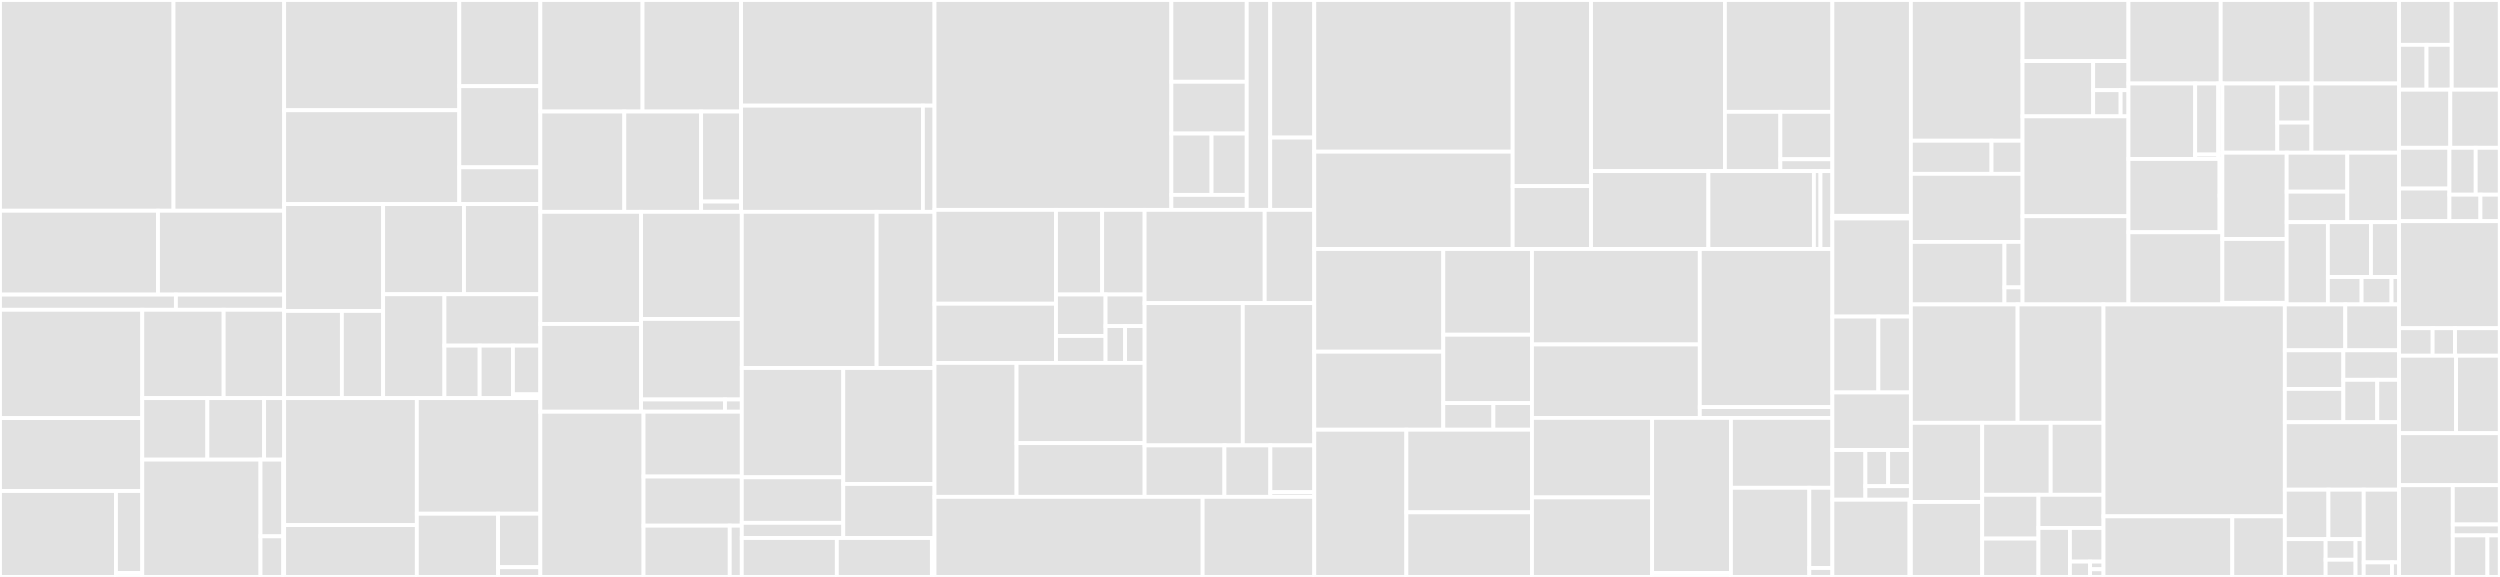 <svg baseProfile="full" width="650" height="150" viewBox="0 0 650 150" version="1.1"
xmlns="http://www.w3.org/2000/svg" xmlns:ev="http://www.w3.org/2001/xml-events"
xmlns:xlink="http://www.w3.org/1999/xlink">

<rect x="0" y="0" width="650" height="150" fill="#333333" stroke="none"/>

<style>rect.s{mask:url(#mask);}</style>
<defs>
  <pattern id="white" width="4" height="4" patternUnits="userSpaceOnUse" patternTransform="rotate(45)">
    <rect width="2" height="2" transform="translate(0,0)" fill="white"></rect>
  </pattern>
  <mask id="mask">
    <rect x="0" y="0" width="100%" height="100%" fill="url(#white)"></rect>
  </mask>
</defs>

<rect x="0" y="0" width="45.113" height="54.793" fill="#e1e1e1" stroke="white" stroke-width="1" class=" tooltipped" data-content="app/base/left-side-nav/replication/replication/create-edit-rule/create-edit-rule.component.ts"><title>app/base/left-side-nav/replication/replication/create-edit-rule/create-edit-rule.component.ts</title></rect>
<rect x="45.113" y="0" width="28.766" height="54.793" fill="#e1e1e1" stroke="white" stroke-width="1" class=" tooltipped" data-content="app/base/left-side-nav/replication/replication/replication.component.ts"><title>app/base/left-side-nav/replication/replication/replication.component.ts</title></rect>
<rect x="0" y="54.793" width="41.079" height="21.805" fill="#e1e1e1" stroke="white" stroke-width="1" class=" tooltipped" data-content="app/base/left-side-nav/replication/replication/list-replication-rule/list-replication-rule.component.ts"><title>app/base/left-side-nav/replication/replication/list-replication-rule/list-replication-rule.component.ts</title></rect>
<rect x="41.079" y="54.793" width="32.799" height="21.805" fill="#e1e1e1" stroke="white" stroke-width="1" class=" tooltipped" data-content="app/base/left-side-nav/replication/replication/replication-tasks/replication-tasks.component.ts"><title>app/base/left-side-nav/replication/replication/replication-tasks/replication-tasks.component.ts</title></rect>
<rect x="0" y="76.598" width="45.734" height="3.947" fill="#e1e1e1" stroke="white" stroke-width="1" class=" tooltipped" data-content="app/base/left-side-nav/replication/total-replication-page.component.ts"><title>app/base/left-side-nav/replication/total-replication-page.component.ts</title></rect>
<rect x="45.734" y="76.598" width="28.144" height="3.947" fill="#e1e1e1" stroke="white" stroke-width="1" class=" tooltipped" data-content="app/base/left-side-nav/replication/replication.ts"><title>app/base/left-side-nav/replication/replication.ts</title></rect>
<rect x="0" y="80.545" width="36.989" height="28.157" fill="#e1e1e1" stroke="white" stroke-width="1" class=" tooltipped" data-content="app/base/left-side-nav/interrogation-services/scanner/new-scanner-modal/new-scanner-modal.component.ts"><title>app/base/left-side-nav/interrogation-services/scanner/new-scanner-modal/new-scanner-modal.component.ts</title></rect>
<rect x="0" y="108.702" width="36.989" height="18.959" fill="#e1e1e1" stroke="white" stroke-width="1" class=" tooltipped" data-content="app/base/left-side-nav/interrogation-services/scanner/config-scanner.component.ts"><title>app/base/left-side-nav/interrogation-services/scanner/config-scanner.component.ts</title></rect>
<rect x="0" y="127.662" width="30.151" height="22.338" fill="#e1e1e1" stroke="white" stroke-width="1" class=" tooltipped" data-content="app/base/left-side-nav/interrogation-services/scanner/new-scanner-form/new-scanner-form.component.ts"><title>app/base/left-side-nav/interrogation-services/scanner/new-scanner-form/new-scanner-form.component.ts</title></rect>
<rect x="30.151" y="127.662" width="6.838" height="21.323" fill="#e1e1e1" stroke="white" stroke-width="1" class=" tooltipped" data-content="app/base/left-side-nav/interrogation-services/scanner/scanner-metadata/scanner-metadata.component.ts"><title>app/base/left-side-nav/interrogation-services/scanner/scanner-metadata/scanner-metadata.component.ts</title></rect>
<rect x="30.151" y="148.985" width="6.838" height="1.015" fill="#e1e1e1" stroke="white" stroke-width="1" class=" tooltipped" data-content="app/base/left-side-nav/interrogation-services/scanner/scanner.ts"><title>app/base/left-side-nav/interrogation-services/scanner/scanner.ts</title></rect>
<rect x="36.989" y="80.545" width="21.166" height="22.963" fill="#e1e1e1" stroke="white" stroke-width="1" class=" tooltipped" data-content="app/base/left-side-nav/interrogation-services/vulnerability-database/security-hub.component.ts"><title>app/base/left-side-nav/interrogation-services/vulnerability-database/security-hub.component.ts</title></rect>
<rect x="58.155" y="80.545" width="15.723" height="22.963" fill="#e1e1e1" stroke="white" stroke-width="1" class=" tooltipped" data-content="app/base/left-side-nav/interrogation-services/vulnerability-database/vulnerability-filter/vulnerability-filter.component.ts"><title>app/base/left-side-nav/interrogation-services/vulnerability-database/vulnerability-filter/vulnerability-filter.component.ts</title></rect>
<rect x="36.989" y="103.509" width="16.926" height="15.999" fill="#e1e1e1" stroke="white" stroke-width="1" class=" tooltipped" data-content="app/base/left-side-nav/interrogation-services/vulnerability-database/vulnerability-summary/vulnerability-summary.component.ts"><title>app/base/left-side-nav/interrogation-services/vulnerability-database/vulnerability-summary/vulnerability-summary.component.ts</title></rect>
<rect x="53.915" y="103.509" width="14.756" height="15.999" fill="#e1e1e1" stroke="white" stroke-width="1" class=" tooltipped" data-content="app/base/left-side-nav/interrogation-services/vulnerability-database/security-hub.interface.ts"><title>app/base/left-side-nav/interrogation-services/vulnerability-database/security-hub.interface.ts</title></rect>
<rect x="68.67" y="103.509" width="5.208" height="15.999" fill="#e1e1e1" stroke="white" stroke-width="1" class=" tooltipped" data-content="app/base/left-side-nav/interrogation-services/vulnerability-database/single-bar/single-bar.component.ts"><title>app/base/left-side-nav/interrogation-services/vulnerability-database/single-bar/single-bar.component.ts</title></rect>
<rect x="36.989" y="119.508" width="30.741" height="30.492" fill="#e1e1e1" stroke="white" stroke-width="1" class=" tooltipped" data-content="app/base/left-side-nav/interrogation-services/vulnerability/vulnerability-config.component.ts"><title>app/base/left-side-nav/interrogation-services/vulnerability/vulnerability-config.component.ts</title></rect>
<rect x="67.73" y="119.508" width="5.92" height="19.937" fill="#e1e1e1" stroke="white" stroke-width="1" class=" tooltipped" data-content="app/base/left-side-nav/interrogation-services/vulnerability/scanAll.service.ts"><title>app/base/left-side-nav/interrogation-services/vulnerability/scanAll.service.ts</title></rect>
<rect x="67.73" y="139.445" width="5.92" height="10.555" fill="#e1e1e1" stroke="white" stroke-width="1" class=" tooltipped" data-content="app/base/left-side-nav/interrogation-services/vulnerability/scanAll.api.repository.ts"><title>app/base/left-side-nav/interrogation-services/vulnerability/scanAll.api.repository.ts</title></rect>
<rect x="73.651" y="119.508" width="0.228" height="30.492" fill="#e1e1e1" stroke="white" stroke-width="1" class=" tooltipped" data-content="app/base/left-side-nav/interrogation-services/interrogation-services.component.ts"><title>app/base/left-side-nav/interrogation-services/interrogation-services.component.ts</title></rect>
<rect x="73.878" y="0" width="45.541" height="28.663" fill="#e1e1e1" stroke="white" stroke-width="1" class=" tooltipped" data-content="app/base/left-side-nav/system-robot-accounts/new-robot/new-robot.component.ts"><title>app/base/left-side-nav/system-robot-accounts/new-robot/new-robot.component.ts</title></rect>
<rect x="73.878" y="28.663" width="45.541" height="24.394" fill="#e1e1e1" stroke="white" stroke-width="1" class=" tooltipped" data-content="app/base/left-side-nav/system-robot-accounts/system-robot-accounts.component.ts"><title>app/base/left-side-nav/system-robot-accounts/system-robot-accounts.component.ts</title></rect>
<rect x="119.42" y="0" width="21.069" height="22.409" fill="#e1e1e1" stroke="white" stroke-width="1" class=" tooltipped" data-content="app/base/left-side-nav/system-robot-accounts/list-all-projects/list-all-projects.component.ts"><title>app/base/left-side-nav/system-robot-accounts/list-all-projects/list-all-projects.component.ts</title></rect>
<rect x="119.42" y="22.409" width="21.069" height="21.091" fill="#e1e1e1" stroke="white" stroke-width="1" class=" tooltipped" data-content="app/base/left-side-nav/system-robot-accounts/system-robot-util.ts"><title>app/base/left-side-nav/system-robot-accounts/system-robot-util.ts</title></rect>
<rect x="119.42" y="43.501" width="21.069" height="9.557" fill="#e1e1e1" stroke="white" stroke-width="1" class=" tooltipped" data-content="app/base/left-side-nav/system-robot-accounts/projects-modal/projects-modal.component.ts"><title>app/base/left-side-nav/system-robot-accounts/projects-modal/projects-modal.component.ts</title></rect>
<rect x="73.878" y="53.058" width="25.736" height="27.789" fill="#e1e1e1" stroke="white" stroke-width="1" class=" tooltipped" data-content="app/base/left-side-nav/job-service-dashboard/pending-job-list/pending-job-list.component.ts"><title>app/base/left-side-nav/job-service-dashboard/pending-job-list/pending-job-list.component.ts</title></rect>
<rect x="73.878" y="80.847" width="15.013" height="22.663" fill="#e1e1e1" stroke="white" stroke-width="1" class=" tooltipped" data-content="app/base/left-side-nav/job-service-dashboard/worker-card/worker-card.component.ts"><title>app/base/left-side-nav/job-service-dashboard/worker-card/worker-card.component.ts</title></rect>
<rect x="88.891" y="80.847" width="10.723" height="22.663" fill="#e1e1e1" stroke="white" stroke-width="1" class=" tooltipped" data-content="app/base/left-side-nav/job-service-dashboard/worker-card/donut-chart/donut-chart.component.ts"><title>app/base/left-side-nav/job-service-dashboard/worker-card/donut-chart/donut-chart.component.ts</title></rect>
<rect x="99.614" y="53.058" width="21.03" height="23.442" fill="#e1e1e1" stroke="white" stroke-width="1" class=" tooltipped" data-content="app/base/left-side-nav/job-service-dashboard/worker-list/worker-list.component.ts"><title>app/base/left-side-nav/job-service-dashboard/worker-list/worker-list.component.ts</title></rect>
<rect x="120.644" y="53.058" width="19.845" height="23.442" fill="#e1e1e1" stroke="white" stroke-width="1" class=" tooltipped" data-content="app/base/left-side-nav/job-service-dashboard/schedule-card/schedule-card.component.ts"><title>app/base/left-side-nav/job-service-dashboard/schedule-card/schedule-card.component.ts</title></rect>
<rect x="99.614" y="76.5" width="15.939" height="27.009" fill="#e1e1e1" stroke="white" stroke-width="1" class=" tooltipped" data-content="app/base/left-side-nav/job-service-dashboard/pending-job-card/pending-job-card.component.ts"><title>app/base/left-side-nav/job-service-dashboard/pending-job-card/pending-job-card.component.ts</title></rect>
<rect x="115.553" y="76.5" width="24.936" height="13.366" fill="#e1e1e1" stroke="white" stroke-width="1" class=" tooltipped" data-content="app/base/left-side-nav/job-service-dashboard/job-service-dashboard-shared-data.service.ts"><title>app/base/left-side-nav/job-service-dashboard/job-service-dashboard-shared-data.service.ts</title></rect>
<rect x="115.553" y="89.865" width="9.16" height="13.644" fill="#e1e1e1" stroke="white" stroke-width="1" class=" tooltipped" data-content="app/base/left-side-nav/job-service-dashboard/schedule-list/schedule-list.component.ts"><title>app/base/left-side-nav/job-service-dashboard/schedule-list/schedule-list.component.ts</title></rect>
<rect x="124.713" y="89.865" width="8.651" height="13.644" fill="#e1e1e1" stroke="white" stroke-width="1" class=" tooltipped" data-content="app/base/left-side-nav/job-service-dashboard/job-service-dashboard.interface.ts"><title>app/base/left-side-nav/job-service-dashboard/job-service-dashboard.interface.ts</title></rect>
<rect x="133.365" y="89.865" width="7.125" height="12.669" fill="#e1e1e1" stroke="white" stroke-width="1" class=" tooltipped" data-content="app/base/left-side-nav/job-service-dashboard/job-service-dashboard-health-check.service.ts"><title>app/base/left-side-nav/job-service-dashboard/job-service-dashboard-health-check.service.ts</title></rect>
<rect x="133.365" y="102.535" width="7.125" height="0.975" fill="#e1e1e1" stroke="white" stroke-width="1" class=" tooltipped" data-content="app/base/left-side-nav/job-service-dashboard/job-service-dashboard.component.ts"><title>app/base/left-side-nav/job-service-dashboard/job-service-dashboard.component.ts</title></rect>
<rect x="73.878" y="103.509" width="34.5" height="33.006" fill="#e1e1e1" stroke="white" stroke-width="1" class=" tooltipped" data-content="app/base/left-side-nav/projects/list-project/list-project.component.ts"><title>app/base/left-side-nav/projects/list-project/list-project.component.ts</title></rect>
<rect x="73.878" y="136.516" width="34.5" height="13.484" fill="#e1e1e1" stroke="white" stroke-width="1" class=" tooltipped" data-content="app/base/left-side-nav/projects/list-project/export-cve/export-cve.component.ts"><title>app/base/left-side-nav/projects/list-project/export-cve/export-cve.component.ts</title></rect>
<rect x="108.379" y="103.509" width="32.111" height="30.057" fill="#e1e1e1" stroke="white" stroke-width="1" class=" tooltipped" data-content="app/base/left-side-nav/projects/create-project/create-project.component.ts"><title>app/base/left-side-nav/projects/create-project/create-project.component.ts</title></rect>
<rect x="108.379" y="133.566" width="21.125" height="16.434" fill="#e1e1e1" stroke="white" stroke-width="1" class=" tooltipped" data-content="app/base/left-side-nav/projects/projects.component.ts"><title>app/base/left-side-nav/projects/projects.component.ts</title></rect>
<rect x="129.504" y="133.566" width="10.985" height="13.906" fill="#e1e1e1" stroke="white" stroke-width="1" class=" tooltipped" data-content="app/base/left-side-nav/projects/statictics/statistics-panel.component.ts"><title>app/base/left-side-nav/projects/statictics/statistics-panel.component.ts</title></rect>
<rect x="129.504" y="147.472" width="10.985" height="2.528" fill="#e1e1e1" stroke="white" stroke-width="1" class=" tooltipped" data-content="app/base/left-side-nav/projects/statictics/statistic-handler.service.ts"><title>app/base/left-side-nav/projects/statictics/statistic-handler.service.ts</title></rect>
<rect x="140.489" y="0" width="26.573" height="29.004" fill="#e1e1e1" stroke="white" stroke-width="1" class=" tooltipped" data-content="app/base/left-side-nav/config/auth/config-auth.component.ts"><title>app/base/left-side-nav/config/auth/config-auth.component.ts</title></rect>
<rect x="167.062" y="0" width="25.615" height="29.004" fill="#e1e1e1" stroke="white" stroke-width="1" class=" tooltipped" data-content="app/base/left-side-nav/config/system/system-settings.component.ts"><title>app/base/left-side-nav/config/system/system-settings.component.ts</title></rect>
<rect x="140.489" y="29.004" width="21.834" height="26.077" fill="#e1e1e1" stroke="white" stroke-width="1" class=" tooltipped" data-content="app/base/left-side-nav/config/config.ts"><title>app/base/left-side-nav/config/config.ts</title></rect>
<rect x="162.323" y="29.004" width="19.97" height="26.077" fill="#e1e1e1" stroke="white" stroke-width="1" class=" tooltipped" data-content="app/base/left-side-nav/config/security/security.component.ts"><title>app/base/left-side-nav/config/security/security.component.ts</title></rect>
<rect x="182.293" y="29.004" width="10.384" height="23.403" fill="#e1e1e1" stroke="white" stroke-width="1" class=" tooltipped" data-content="app/base/left-side-nav/config/config.service.ts"><title>app/base/left-side-nav/config/config.service.ts</title></rect>
<rect x="182.293" y="52.407" width="10.384" height="2.675" fill="#e1e1e1" stroke="white" stroke-width="1" class=" tooltipped" data-content="app/base/left-side-nav/config/config.component.ts"><title>app/base/left-side-nav/config/config.component.ts</title></rect>
<rect x="192.677" y="0" width="50.297" height="27.472" fill="#e1e1e1" stroke="white" stroke-width="1" class=" tooltipped" data-content="app/base/left-side-nav/distribution/distribution-instances/distribution-instances.component.ts"><title>app/base/left-side-nav/distribution/distribution-instances/distribution-instances.component.ts</title></rect>
<rect x="192.677" y="27.472" width="47.279" height="27.61" fill="#e1e1e1" stroke="white" stroke-width="1" class=" tooltipped" data-content="app/base/left-side-nav/distribution/distribution-setup-modal/distribution-setup-modal.component.ts"><title>app/base/left-side-nav/distribution/distribution-setup-modal/distribution-setup-modal.component.ts</title></rect>
<rect x="239.957" y="27.472" width="3.018" height="27.61" fill="#e1e1e1" stroke="white" stroke-width="1" class=" tooltipped" data-content="app/base/left-side-nav/distribution/distribution-interface.ts"><title>app/base/left-side-nav/distribution/distribution-interface.ts</title></rect>
<rect x="140.489" y="55.081" width="26.188" height="29.165" fill="#e1e1e1" stroke="white" stroke-width="1" class=" tooltipped" data-content="app/base/left-side-nav/clearing-job/audit-log-purge/set-job/set-job.component.ts"><title>app/base/left-side-nav/clearing-job/audit-log-purge/set-job/set-job.component.ts</title></rect>
<rect x="140.489" y="84.246" width="26.188" height="22.802" fill="#e1e1e1" stroke="white" stroke-width="1" class=" tooltipped" data-content="app/base/left-side-nav/clearing-job/audit-log-purge/history/purge-history.component.ts"><title>app/base/left-side-nav/clearing-job/audit-log-purge/history/purge-history.component.ts</title></rect>
<rect x="166.678" y="55.081" width="26.188" height="27.839" fill="#e1e1e1" stroke="white" stroke-width="1" class=" tooltipped" data-content="app/base/left-side-nav/clearing-job/gc-page/gc/gc-history/gc-history.component.ts"><title>app/base/left-side-nav/clearing-job/gc-page/gc/gc-history/gc-history.component.ts</title></rect>
<rect x="166.678" y="82.921" width="26.188" height="20.946" fill="#e1e1e1" stroke="white" stroke-width="1" class=" tooltipped" data-content="app/base/left-side-nav/clearing-job/gc-page/gc/gc.component.ts"><title>app/base/left-side-nav/clearing-job/gc-page/gc/gc.component.ts</title></rect>
<rect x="166.678" y="103.866" width="21.824" height="3.182" fill="#e1e1e1" stroke="white" stroke-width="1" class=" tooltipped" data-content="app/base/left-side-nav/clearing-job/clearing-job-interfact.ts"><title>app/base/left-side-nav/clearing-job/clearing-job-interfact.ts</title></rect>
<rect x="188.501" y="103.866" width="4.365" height="3.182" fill="#e1e1e1" stroke="white" stroke-width="1" class=" tooltipped" data-content="app/base/left-side-nav/clearing-job/clearing-job.component.ts"><title>app/base/left-side-nav/clearing-job/clearing-job.component.ts</title></rect>
<rect x="140.489" y="107.048" width="26.835" height="42.952" fill="#e1e1e1" stroke="white" stroke-width="1" class=" tooltipped" data-content="app/base/left-side-nav/user/user.component.ts"><title>app/base/left-side-nav/user/user.component.ts</title></rect>
<rect x="167.324" y="107.048" width="25.542" height="16.855" fill="#e1e1e1" stroke="white" stroke-width="1" class=" tooltipped" data-content="app/base/left-side-nav/user/change-password/change-password.component.ts"><title>app/base/left-side-nav/user/change-password/change-password.component.ts</title></rect>
<rect x="167.324" y="123.903" width="25.542" height="12.777" fill="#e1e1e1" stroke="white" stroke-width="1" class=" tooltipped" data-content="app/base/left-side-nav/user/new-user-modal.component.ts"><title>app/base/left-side-nav/user/new-user-modal.component.ts</title></rect>
<rect x="167.324" y="136.679" width="22.414" height="13.321" fill="#e1e1e1" stroke="white" stroke-width="1" class=" tooltipped" data-content="app/base/left-side-nav/user/user.service.ts"><title>app/base/left-side-nav/user/user.service.ts</title></rect>
<rect x="189.738" y="136.679" width="3.128" height="13.321" fill="#e1e1e1" stroke="white" stroke-width="1" class=" tooltipped" data-content="app/base/left-side-nav/user/user.ts"><title>app/base/left-side-nav/user/user.ts</title></rect>
<rect x="192.866" y="55.081" width="35.059" height="40.6" fill="#e1e1e1" stroke="white" stroke-width="1" class=" tooltipped" data-content="app/base/left-side-nav/registries/create-edit-endpoint/create-edit-endpoint.component.ts"><title>app/base/left-side-nav/registries/create-edit-endpoint/create-edit-endpoint.component.ts</title></rect>
<rect x="227.925" y="55.081" width="15.05" height="40.6" fill="#e1e1e1" stroke="white" stroke-width="1" class=" tooltipped" data-content="app/base/left-side-nav/registries/endpoint.component.ts"><title>app/base/left-side-nav/registries/endpoint.component.ts</title></rect>
<rect x="192.866" y="95.682" width="26.39" height="28.416" fill="#e1e1e1" stroke="white" stroke-width="1" class=" tooltipped" data-content="app/base/left-side-nav/project-quotas/project-quotas/project-quotas.component.ts"><title>app/base/left-side-nav/project-quotas/project-quotas/project-quotas.component.ts</title></rect>
<rect x="192.866" y="124.098" width="26.39" height="11.84" fill="#e1e1e1" stroke="white" stroke-width="1" class=" tooltipped" data-content="app/base/left-side-nav/project-quotas/project-quotas/edit-project-quotas/edit-project-quotas.component.ts"><title>app/base/left-side-nav/project-quotas/project-quotas/edit-project-quotas/edit-project-quotas.component.ts</title></rect>
<rect x="192.866" y="135.938" width="26.39" height="3.947" fill="#e1e1e1" stroke="white" stroke-width="1" class=" tooltipped" data-content="app/base/left-side-nav/project-quotas/project-quotas-container.component.ts"><title>app/base/left-side-nav/project-quotas/project-quotas-container.component.ts</title></rect>
<rect x="219.255" y="95.682" width="23.719" height="30.152" fill="#e1e1e1" stroke="white" stroke-width="1" class=" tooltipped" data-content="app/base/left-side-nav/group/group.component.ts"><title>app/base/left-side-nav/group/group.component.ts</title></rect>
<rect x="219.255" y="125.833" width="23.719" height="14.051" fill="#e1e1e1" stroke="white" stroke-width="1" class=" tooltipped" data-content="app/base/left-side-nav/group/add-group-modal/add-group-modal.component.ts"><title>app/base/left-side-nav/group/add-group-modal/add-group-modal.component.ts</title></rect>
<rect x="192.866" y="139.885" width="24.711" height="10.115" fill="#e1e1e1" stroke="white" stroke-width="1" class=" tooltipped" data-content="app/base/left-side-nav/log/audit-log.component.ts"><title>app/base/left-side-nav/log/audit-log.component.ts</title></rect>
<rect x="217.577" y="139.885" width="24.711" height="10.115" fill="#e1e1e1" stroke="white" stroke-width="1" class=" tooltipped" data-content="app/base/left-side-nav/log/recent-log.component.ts"><title>app/base/left-side-nav/log/recent-log.component.ts</title></rect>
<rect x="242.288" y="139.885" width="0.686" height="10.115" fill="#e1e1e1" stroke="white" stroke-width="1" class=" tooltipped" data-content="app/base/left-side-nav/labels/labels.component.ts"><title>app/base/left-side-nav/labels/labels.component.ts</title></rect>
<rect x="242.975" y="0" width="61.583" height="54.571" fill="#e1e1e1" stroke="white" stroke-width="1" class=" tooltipped" data-content="app/base/project/repository/artifact/artifact-list-page/artifact-list/artifact-list-tab/artifact-list-tab.component.ts"><title>app/base/project/repository/artifact/artifact-list-page/artifact-list/artifact-list-tab/artifact-list-tab.component.ts</title></rect>
<rect x="304.557" y="0" width="19.595" height="21.261" fill="#e1e1e1" stroke="white" stroke-width="1" class=" tooltipped" data-content="app/base/project/repository/artifact/artifact-list-page/artifact-list/artifact-list-tab/sub-accessories/sub-accessories.component.ts"><title>app/base/project/repository/artifact/artifact-list-page/artifact-list/artifact-list-tab/sub-accessories/sub-accessories.component.ts</title></rect>
<rect x="304.557" y="21.261" width="19.595" height="13.466" fill="#e1e1e1" stroke="white" stroke-width="1" class=" tooltipped" data-content="app/base/project/repository/artifact/artifact-list-page/artifact-list/artifact-list-tab/artifact-filter/artifact-filter.component.ts"><title>app/base/project/repository/artifact/artifact-list-page/artifact-list/artifact-list-tab/artifact-filter/artifact-filter.component.ts</title></rect>
<rect x="304.557" y="34.727" width="10.45" height="15.946" fill="#e1e1e1" stroke="white" stroke-width="1" class=" tooltipped" data-content="app/base/project/repository/artifact/artifact-list-page/artifact-list/artifact-list-tab/pull-command/pull-command.component.ts"><title>app/base/project/repository/artifact/artifact-list-page/artifact-list/artifact-list-tab/pull-command/pull-command.component.ts</title></rect>
<rect x="315.008" y="34.727" width="9.144" height="15.946" fill="#e1e1e1" stroke="white" stroke-width="1" class=" tooltipped" data-content="app/base/project/repository/artifact/artifact-list-page/artifact-list/artifact-list-tab/copy-artifact/copy-artifact.component.ts"><title>app/base/project/repository/artifact/artifact-list-page/artifact-list/artifact-list-tab/copy-artifact/copy-artifact.component.ts</title></rect>
<rect x="304.557" y="50.673" width="19.595" height="3.898" fill="#e1e1e1" stroke="white" stroke-width="1" class=" tooltipped" data-content="app/base/project/repository/artifact/artifact-list-page/artifact-list/artifact-list-tab/copy-digest/copy-digest.component.ts"><title>app/base/project/repository/artifact/artifact-list-page/artifact-list/artifact-list-tab/copy-digest/copy-digest.component.ts</title></rect>
<rect x="324.152" y="0" width="6.107" height="54.571" fill="#e1e1e1" stroke="white" stroke-width="1" class=" tooltipped" data-content="app/base/project/repository/artifact/artifact-list-page/artifact-list/artifact-info/artifact-info.component.ts"><title>app/base/project/repository/artifact/artifact-list-page/artifact-list/artifact-info/artifact-info.component.ts</title></rect>
<rect x="330.259" y="0" width="11.451" height="35.774" fill="#e1e1e1" stroke="white" stroke-width="1" class=" tooltipped" data-content="app/base/project/repository/artifact/artifact-list-page/artifact-list-page.service.ts"><title>app/base/project/repository/artifact/artifact-list-page/artifact-list-page.service.ts</title></rect>
<rect x="330.259" y="35.774" width="11.451" height="18.797" fill="#e1e1e1" stroke="white" stroke-width="1" class=" tooltipped" data-content="app/base/project/repository/artifact/artifact-list-page/artifact-list-page.component.ts"><title>app/base/project/repository/artifact/artifact-list-page/artifact-list-page.component.ts</title></rect>
<rect x="242.975" y="54.571" width="31.589" height="24.399" fill="#e1e1e1" stroke="white" stroke-width="1" class=" tooltipped" data-content="app/base/project/repository/artifact/artifact-additions/artifact-vulnerabilities/artifact-vulnerabilities.component.ts"><title>app/base/project/repository/artifact/artifact-additions/artifact-vulnerabilities/artifact-vulnerabilities.component.ts</title></rect>
<rect x="242.975" y="78.97" width="31.589" height="15.387" fill="#e1e1e1" stroke="white" stroke-width="1" class=" tooltipped" data-content="app/base/project/repository/artifact/artifact-additions/artifact-sbom/artifact-sbom.component.ts"><title>app/base/project/repository/artifact/artifact-additions/artifact-sbom/artifact-sbom.component.ts</title></rect>
<rect x="274.563" y="54.571" width="11.992" height="22.002" fill="#e1e1e1" stroke="white" stroke-width="1" class=" tooltipped" data-content="app/base/project/repository/artifact/artifact-additions/values/values.component.ts"><title>app/base/project/repository/artifact/artifact-additions/values/values.component.ts</title></rect>
<rect x="286.555" y="54.571" width="11.045" height="22.002" fill="#e1e1e1" stroke="white" stroke-width="1" class=" tooltipped" data-content="app/base/project/repository/artifact/artifact-additions/artifact-additions.component.ts"><title>app/base/project/repository/artifact/artifact-additions/artifact-additions.component.ts</title></rect>
<rect x="274.563" y="76.573" width="12.885" height="10.777" fill="#e1e1e1" stroke="white" stroke-width="1" class=" tooltipped" data-content="app/base/project/repository/artifact/artifact-additions/build-history/build-history.component.ts"><title>app/base/project/repository/artifact/artifact-additions/build-history/build-history.component.ts</title></rect>
<rect x="274.563" y="87.351" width="12.885" height="7.005" fill="#e1e1e1" stroke="white" stroke-width="1" class=" tooltipped" data-content="app/base/project/repository/artifact/artifact-additions/dependencies/dependencies.component.ts"><title>app/base/project/repository/artifact/artifact-additions/dependencies/dependencies.component.ts</title></rect>
<rect x="287.449" y="76.573" width="10.152" height="8.207" fill="#e1e1e1" stroke="white" stroke-width="1" class=" tooltipped" data-content="app/base/project/repository/artifact/artifact-additions/summary/summary.component.ts"><title>app/base/project/repository/artifact/artifact-additions/summary/summary.component.ts</title></rect>
<rect x="287.449" y="84.781" width="5.076" height="9.575" fill="#e1e1e1" stroke="white" stroke-width="1" class=" tooltipped" data-content="app/base/project/repository/artifact/artifact-additions/additions.service.ts"><title>app/base/project/repository/artifact/artifact-additions/additions.service.ts</title></rect>
<rect x="292.524" y="84.781" width="5.076" height="9.575" fill="#e1e1e1" stroke="white" stroke-width="1" class=" tooltipped" data-content="app/base/project/repository/artifact/artifact-additions/models.ts"><title>app/base/project/repository/artifact/artifact-additions/models.ts</title></rect>
<rect x="242.975" y="94.356" width="21.332" height="34.828" fill="#e1e1e1" stroke="white" stroke-width="1" class=" tooltipped" data-content="app/base/project/repository/artifact/vulnerability-scanning/result-bar-chart.component.ts"><title>app/base/project/repository/artifact/vulnerability-scanning/result-bar-chart.component.ts</title></rect>
<rect x="264.307" y="94.356" width="33.294" height="20.855" fill="#e1e1e1" stroke="white" stroke-width="1" class=" tooltipped" data-content="app/base/project/repository/artifact/vulnerability-scanning/result-tip-histogram/result-tip-histogram.component.ts"><title>app/base/project/repository/artifact/vulnerability-scanning/result-tip-histogram/result-tip-histogram.component.ts</title></rect>
<rect x="264.307" y="115.211" width="33.294" height="13.973" fill="#e1e1e1" stroke="white" stroke-width="1" class=" tooltipped" data-content="app/base/project/repository/artifact/vulnerability-scanning/histogram-chart/histogram-chart.component.ts"><title>app/base/project/repository/artifact/vulnerability-scanning/histogram-chart/histogram-chart.component.ts</title></rect>
<rect x="297.6" y="54.571" width="31.221" height="24.241" fill="#e1e1e1" stroke="white" stroke-width="1" class=" tooltipped" data-content="app/base/project/repository/artifact/sbom-scanning/sbom-scan.component.ts"><title>app/base/project/repository/artifact/sbom-scanning/sbom-scan.component.ts</title></rect>
<rect x="328.821" y="54.571" width="12.889" height="24.241" fill="#e1e1e1" stroke="white" stroke-width="1" class=" tooltipped" data-content="app/base/project/repository/artifact/sbom-scanning/sbom-tip-histogram/sbom-tip-histogram.component.ts"><title>app/base/project/repository/artifact/sbom-scanning/sbom-tip-histogram/sbom-tip-histogram.component.ts</title></rect>
<rect x="297.6" y="78.812" width="25.528" height="36.992" fill="#e1e1e1" stroke="white" stroke-width="1" class=" tooltipped" data-content="app/base/project/repository/artifact/artifact-tag/artifact-tag.component.ts"><title>app/base/project/repository/artifact/artifact-tag/artifact-tag.component.ts</title></rect>
<rect x="323.128" y="78.812" width="18.583" height="36.992" fill="#e1e1e1" stroke="white" stroke-width="1" class=" tooltipped" data-content="app/base/project/repository/artifact/artifact.ts"><title>app/base/project/repository/artifact/artifact.ts</title></rect>
<rect x="297.6" y="115.804" width="20.758" height="13.38" fill="#e1e1e1" stroke="white" stroke-width="1" class=" tooltipped" data-content="app/base/project/repository/artifact/artifact-summary.component.ts"><title>app/base/project/repository/artifact/artifact-summary.component.ts</title></rect>
<rect x="318.358" y="115.804" width="11.936" height="13.38" fill="#e1e1e1" stroke="white" stroke-width="1" class=" tooltipped" data-content="app/base/project/repository/artifact/artifact-common-properties/artifact-common-properties.component.ts"><title>app/base/project/repository/artifact/artifact-common-properties/artifact-common-properties.component.ts</title></rect>
<rect x="330.294" y="115.804" width="11.417" height="12.164" fill="#e1e1e1" stroke="white" stroke-width="1" class=" tooltipped" data-content="app/base/project/repository/artifact/artifact.service.ts"><title>app/base/project/repository/artifact/artifact.service.ts</title></rect>
<rect x="330.294" y="127.968" width="11.417" height="1.216" fill="#e1e1e1" stroke="white" stroke-width="1" class=" tooltipped" data-content="app/base/project/repository/artifact/artifact.module.ts"><title>app/base/project/repository/artifact/artifact.module.ts</title></rect>
<rect x="242.975" y="129.184" width="69.716" height="20.816" fill="#e1e1e1" stroke="white" stroke-width="1" class=" tooltipped" data-content="app/base/project/repository/repository-gridview.component.ts"><title>app/base/project/repository/repository-gridview.component.ts</title></rect>
<rect x="312.69" y="129.184" width="29.02" height="20.816" fill="#e1e1e1" stroke="white" stroke-width="1" class=" tooltipped" data-content="app/base/project/repository/gridview/grid-view.component.ts"><title>app/base/project/repository/gridview/grid-view.component.ts</title></rect>
<rect x="341.711" y="0" width="51.586" height="39.438" fill="#e1e1e1" stroke="white" stroke-width="1" class=" tooltipped" data-content="app/base/project/p2p-provider/policy/policy.component.ts"><title>app/base/project/p2p-provider/policy/policy.component.ts</title></rect>
<rect x="341.711" y="39.438" width="51.586" height="25.305" fill="#e1e1e1" stroke="white" stroke-width="1" class=" tooltipped" data-content="app/base/project/p2p-provider/add-p2p-policy/add-p2p-policy.component.ts"><title>app/base/project/p2p-provider/add-p2p-policy/add-p2p-policy.component.ts</title></rect>
<rect x="393.297" y="0" width="20.377" height="48.386" fill="#e1e1e1" stroke="white" stroke-width="1" class=" tooltipped" data-content="app/base/project/p2p-provider/task-list/task-list.component.ts"><title>app/base/project/p2p-provider/task-list/task-list.component.ts</title></rect>
<rect x="393.297" y="48.386" width="20.377" height="16.356" fill="#e1e1e1" stroke="white" stroke-width="1" class=" tooltipped" data-content="app/base/project/p2p-provider/p2p-provider.service.ts"><title>app/base/project/p2p-provider/p2p-provider.service.ts</title></rect>
<rect x="413.674" y="0" width="34.803" height="44.49" fill="#e1e1e1" stroke="white" stroke-width="1" class=" tooltipped" data-content="app/base/project/tag-feature-integration/tag-retention/tag-retention.component.ts"><title>app/base/project/tag-feature-integration/tag-retention/tag-retention.component.ts</title></rect>
<rect x="448.477" y="0" width="27.936" height="29.08" fill="#e1e1e1" stroke="white" stroke-width="1" class=" tooltipped" data-content="app/base/project/tag-feature-integration/tag-retention/add-rule/add-rule.component.ts"><title>app/base/project/tag-feature-integration/tag-retention/add-rule/add-rule.component.ts</title></rect>
<rect x="448.477" y="29.08" width="14.419" height="15.41" fill="#e1e1e1" stroke="white" stroke-width="1" class=" tooltipped" data-content="app/base/project/tag-feature-integration/tag-retention/tag-retention-tasks/tag-retention-tasks/tag-retention-tasks.component.ts"><title>app/base/project/tag-feature-integration/tag-retention/tag-retention-tasks/tag-retention-tasks/tag-retention-tasks.component.ts</title></rect>
<rect x="462.896" y="29.08" width="13.518" height="12.328" fill="#e1e1e1" stroke="white" stroke-width="1" class=" tooltipped" data-content="app/base/project/tag-feature-integration/tag-retention/retention.ts"><title>app/base/project/tag-feature-integration/tag-retention/retention.ts</title></rect>
<rect x="462.896" y="41.408" width="13.518" height="3.082" fill="#e1e1e1" stroke="white" stroke-width="1" class=" tooltipped" data-content="app/base/project/tag-feature-integration/tag-retention/tag-retention.service.ts"><title>app/base/project/tag-feature-integration/tag-retention/tag-retention.service.ts</title></rect>
<rect x="413.674" y="44.49" width="30.513" height="20.253" fill="#e1e1e1" stroke="white" stroke-width="1" class=" tooltipped" data-content="app/base/project/tag-feature-integration/immutable-tag/add-rule/add-immutable-rule.component.ts"><title>app/base/project/tag-feature-integration/immutable-tag/add-rule/add-immutable-rule.component.ts</title></rect>
<rect x="444.187" y="44.49" width="27.427" height="20.253" fill="#e1e1e1" stroke="white" stroke-width="1" class=" tooltipped" data-content="app/base/project/tag-feature-integration/immutable-tag/immutable-tag.component.ts"><title>app/base/project/tag-feature-integration/immutable-tag/immutable-tag.component.ts</title></rect>
<rect x="471.614" y="44.49" width="1.714" height="20.253" fill="#e1e1e1" stroke="white" stroke-width="1" class=" tooltipped" data-content="app/base/project/tag-feature-integration/immutable-tag/immutable-tag.service.ts"><title>app/base/project/tag-feature-integration/immutable-tag/immutable-tag.service.ts</title></rect>
<rect x="473.328" y="44.49" width="3.086" height="20.253" fill="#e1e1e1" stroke="white" stroke-width="1" class=" tooltipped" data-content="app/base/project/tag-feature-integration/tag-feature-integration.component.ts"><title>app/base/project/tag-feature-integration/tag-feature-integration.component.ts</title></rect>
<rect x="341.711" y="64.742" width="33.547" height="26.7" fill="#e1e1e1" stroke="white" stroke-width="1" class=" tooltipped" data-content="app/base/project/webhook/webhook.component.ts"><title>app/base/project/webhook/webhook.component.ts</title></rect>
<rect x="341.711" y="91.442" width="33.547" height="20.284" fill="#e1e1e1" stroke="white" stroke-width="1" class=" tooltipped" data-content="app/base/project/webhook/tasks/tasks.component.ts"><title>app/base/project/webhook/tasks/tasks.component.ts</title></rect>
<rect x="375.258" y="64.742" width="23.054" height="22.287" fill="#e1e1e1" stroke="white" stroke-width="1" class=" tooltipped" data-content="app/base/project/webhook/add-webhook-form/add-webhook-form.component.ts"><title>app/base/project/webhook/add-webhook-form/add-webhook-form.component.ts</title></rect>
<rect x="375.258" y="87.029" width="23.054" height="17.769" fill="#e1e1e1" stroke="white" stroke-width="1" class=" tooltipped" data-content="app/base/project/webhook/excutions/executions.component.ts"><title>app/base/project/webhook/excutions/executions.component.ts</title></rect>
<rect x="375.258" y="104.799" width="13.031" height="6.927" fill="#e1e1e1" stroke="white" stroke-width="1" class=" tooltipped" data-content="app/base/project/webhook/webhook.service.ts"><title>app/base/project/webhook/webhook.service.ts</title></rect>
<rect x="388.288" y="104.799" width="10.024" height="6.927" fill="#e1e1e1" stroke="white" stroke-width="1" class=" tooltipped" data-content="app/base/project/webhook/add-webhook/add-webhook.component.ts"><title>app/base/project/webhook/add-webhook/add-webhook.component.ts</title></rect>
<rect x="341.711" y="111.726" width="23.947" height="38.274" fill="#e1e1e1" stroke="white" stroke-width="1" class=" tooltipped" data-content="app/base/project/member/member.component.ts"><title>app/base/project/member/member.component.ts</title></rect>
<rect x="365.657" y="111.726" width="32.655" height="21.476" fill="#e1e1e1" stroke="white" stroke-width="1" class=" tooltipped" data-content="app/base/project/member/add-group/add-group.component.ts"><title>app/base/project/member/add-group/add-group.component.ts</title></rect>
<rect x="365.657" y="133.202" width="32.655" height="16.798" fill="#e1e1e1" stroke="white" stroke-width="1" class=" tooltipped" data-content="app/base/project/member/add-member/add-member.component.ts"><title>app/base/project/member/add-member/add-member.component.ts</title></rect>
<rect x="398.312" y="64.742" width="43.636" height="24.823" fill="#e1e1e1" stroke="white" stroke-width="1" class=" tooltipped" data-content="app/base/project/robot-account/robot-account.component.ts"><title>app/base/project/robot-account/robot-account.component.ts</title></rect>
<rect x="398.312" y="89.565" width="43.636" height="19.095" fill="#e1e1e1" stroke="white" stroke-width="1" class=" tooltipped" data-content="app/base/project/robot-account/add-robot/add-robot.component.ts"><title>app/base/project/robot-account/add-robot/add-robot.component.ts</title></rect>
<rect x="441.948" y="64.742" width="34.466" height="41.098" fill="#e1e1e1" stroke="white" stroke-width="1" class=" tooltipped" data-content="app/base/project/project-config/project-policy-config/project-policy-config.component.ts"><title>app/base/project/project-config/project-policy-config/project-policy-config.component.ts</title></rect>
<rect x="441.948" y="105.84" width="34.466" height="2.82" fill="#e1e1e1" stroke="white" stroke-width="1" class=" tooltipped" data-content="app/base/project/project-config/project-config.component.ts"><title>app/base/project/project-config/project-config.component.ts</title></rect>
<rect x="398.312" y="108.66" width="31.241" height="20.67" fill="#e1e1e1" stroke="white" stroke-width="1" class=" tooltipped" data-content="app/base/project/project-log/audit-legacy-log.component.ts"><title>app/base/project/project-log/audit-legacy-log.component.ts</title></rect>
<rect x="398.312" y="129.33" width="31.241" height="20.67" fill="#e1e1e1" stroke="white" stroke-width="1" class=" tooltipped" data-content="app/base/project/project-log/audit-log.component.ts"><title>app/base/project/project-log/audit-log.component.ts</title></rect>
<rect x="429.553" y="108.66" width="20.491" height="40.323" fill="#e1e1e1" stroke="white" stroke-width="1" class=" tooltipped" data-content="app/base/project/project-detail/project-detail.component.ts"><title>app/base/project/project-detail/project-detail.component.ts</title></rect>
<rect x="429.553" y="148.983" width="20.491" height="1.017" fill="#e1e1e1" stroke="white" stroke-width="1" class=" tooltipped" data-content="app/base/project/project-detail/project-detail.const.ts"><title>app/base/project/project-detail/project-detail.const.ts</title></rect>
<rect x="450.044" y="108.66" width="26.37" height="18.168" fill="#e1e1e1" stroke="white" stroke-width="1" class=" tooltipped" data-content="app/base/project/scanner/scanner.component.ts"><title>app/base/project/scanner/scanner.component.ts</title></rect>
<rect x="450.044" y="126.829" width="20.377" height="23.171" fill="#e1e1e1" stroke="white" stroke-width="1" class=" tooltipped" data-content="app/base/project/summary/summary.component.ts"><title>app/base/project/summary/summary.component.ts</title></rect>
<rect x="470.42" y="126.829" width="5.993" height="20.854" fill="#e1e1e1" stroke="white" stroke-width="1" class=" tooltipped" data-content="app/base/project/project-label/project-label.component.ts"><title>app/base/project/project-label/project-label.component.ts</title></rect>
<rect x="470.42" y="147.683" width="5.993" height="2.317" fill="#e1e1e1" stroke="white" stroke-width="1" class=" tooltipped" data-content="app/base/project/project.ts"><title>app/base/project/project.ts</title></rect>
<rect x="476.414" y="0" width="20.414" height="56.122" fill="#e1e1e1" stroke="white" stroke-width="1" class=" tooltipped" data-content="app/base/account-settings/account-settings-modal.component.ts"><title>app/base/account-settings/account-settings-modal.component.ts</title></rect>
<rect x="476.414" y="56.122" width="20.414" height="0.68" fill="#e1e1e1" stroke="white" stroke-width="1" class=" tooltipped" data-content="app/base/account-settings/account.ts"><title>app/base/account-settings/account.ts</title></rect>
<rect x="476.414" y="56.803" width="20.414" height="25.51" fill="#e1e1e1" stroke="white" stroke-width="1" class=" tooltipped" data-content="app/base/password-setting/password-setting.component.ts"><title>app/base/password-setting/password-setting.component.ts</title></rect>
<rect x="476.414" y="82.313" width="11.967" height="19.728" fill="#e1e1e1" stroke="white" stroke-width="1" class=" tooltipped" data-content="app/base/password-setting/forgot-password/forgot-password.component.ts"><title>app/base/password-setting/forgot-password/forgot-password.component.ts</title></rect>
<rect x="488.38" y="82.313" width="8.447" height="19.728" fill="#e1e1e1" stroke="white" stroke-width="1" class=" tooltipped" data-content="app/base/password-setting/password-setting.service.ts"><title>app/base/password-setting/password-setting.service.ts</title></rect>
<rect x="476.414" y="102.041" width="20.414" height="14.966" fill="#e1e1e1" stroke="white" stroke-width="1" class=" tooltipped" data-content="app/base/global-confirmation-dialog/global-confirmation-dialog.component.ts"><title>app/base/global-confirmation-dialog/global-confirmation-dialog.component.ts</title></rect>
<rect x="476.414" y="117.007" width="8.595" height="12.925" fill="#e1e1e1" stroke="white" stroke-width="1" class=" tooltipped" data-content="app/base/global-confirmation-dialog/confirmation-batch-message.ts"><title>app/base/global-confirmation-dialog/confirmation-batch-message.ts</title></rect>
<rect x="485.009" y="117.007" width="5.909" height="9.4" fill="#e1e1e1" stroke="white" stroke-width="1" class=" tooltipped" data-content="app/base/global-confirmation-dialog/confirmation-dialog.service.ts"><title>app/base/global-confirmation-dialog/confirmation-dialog.service.ts</title></rect>
<rect x="490.918" y="117.007" width="5.909" height="9.4" fill="#e1e1e1" stroke="white" stroke-width="1" class=" tooltipped" data-content="app/base/global-confirmation-dialog/confirmation-message.ts"><title>app/base/global-confirmation-dialog/confirmation-message.ts</title></rect>
<rect x="485.009" y="126.407" width="11.818" height="3.525" fill="#e1e1e1" stroke="white" stroke-width="1" class=" tooltipped" data-content="app/base/global-confirmation-dialog/confirmation-state-message.ts"><title>app/base/global-confirmation-dialog/confirmation-state-message.ts</title></rect>
<rect x="476.414" y="129.932" width="20.068" height="20.068" fill="#e1e1e1" stroke="white" stroke-width="1" class=" tooltipped" data-content="app/base/harbor-shell/harbor-shell.component.ts"><title>app/base/harbor-shell/harbor-shell.component.ts</title></rect>
<rect x="496.481" y="129.932" width="0.346" height="20.068" fill="#e1e1e1" stroke="white" stroke-width="1" class=" tooltipped" data-content="app/base/modal-events.const.ts"><title>app/base/modal-events.const.ts</title></rect>
<rect x="496.827" y="0" width="29.034" height="36.589" fill="#e1e1e1" stroke="white" stroke-width="1" class=" tooltipped" data-content="app/shared/components/operation/operation.component.ts"><title>app/shared/components/operation/operation.component.ts</title></rect>
<rect x="496.827" y="36.589" width="20.969" height="8.609" fill="#e1e1e1" stroke="white" stroke-width="1" class=" tooltipped" data-content="app/shared/components/operation/operation.service.ts"><title>app/shared/components/operation/operation.service.ts</title></rect>
<rect x="517.797" y="36.589" width="8.065" height="8.609" fill="#e1e1e1" stroke="white" stroke-width="1" class=" tooltipped" data-content="app/shared/components/operation/operate.ts"><title>app/shared/components/operation/operate.ts</title></rect>
<rect x="496.827" y="45.199" width="29.034" height="17.697" fill="#e1e1e1" stroke="white" stroke-width="1" class=" tooltipped" data-content="app/shared/components/label/label.component.ts"><title>app/shared/components/label/label.component.ts</title></rect>
<rect x="496.827" y="62.896" width="24.338" height="16.262" fill="#e1e1e1" stroke="white" stroke-width="1" class=" tooltipped" data-content="app/shared/components/label/create-edit-label/create-edit-label.component.ts"><title>app/shared/components/label/create-edit-label/create-edit-label.component.ts</title></rect>
<rect x="521.165" y="62.896" width="4.697" height="11.827" fill="#e1e1e1" stroke="white" stroke-width="1" class=" tooltipped" data-content="app/shared/components/label/label-piece/label-piece.component.ts"><title>app/shared/components/label/label-piece/label-piece.component.ts</title></rect>
<rect x="521.165" y="74.722" width="4.697" height="4.435" fill="#e1e1e1" stroke="white" stroke-width="1" class=" tooltipped" data-content="app/shared/components/label/label-signpost/label-signpost.component.ts"><title>app/shared/components/label/label-signpost/label-signpost.component.ts</title></rect>
<rect x="525.862" y="0" width="27.543" height="15.882" fill="#e1e1e1" stroke="white" stroke-width="1" class=" tooltipped" data-content="app/shared/components/global-search/search-result.component.ts"><title>app/shared/components/global-search/search-result.component.ts</title></rect>
<rect x="525.862" y="15.882" width="18.362" height="14.369" fill="#e1e1e1" stroke="white" stroke-width="1" class=" tooltipped" data-content="app/shared/components/global-search/global-search.component.ts"><title>app/shared/components/global-search/global-search.component.ts</title></rect>
<rect x="544.224" y="15.882" width="9.181" height="7.563" fill="#e1e1e1" stroke="white" stroke-width="1" class=" tooltipped" data-content="app/shared/components/global-search/search-trigger.service.ts"><title>app/shared/components/global-search/search-trigger.service.ts</title></rect>
<rect x="544.224" y="23.445" width="7.141" height="6.807" fill="#e1e1e1" stroke="white" stroke-width="1" class=" tooltipped" data-content="app/shared/components/global-search/global-search.service.ts"><title>app/shared/components/global-search/global-search.service.ts</title></rect>
<rect x="551.365" y="23.445" width="2.04" height="6.807" fill="#e1e1e1" stroke="white" stroke-width="1" class=" tooltipped" data-content="app/shared/components/global-search/search-results.ts"><title>app/shared/components/global-search/search-results.ts</title></rect>
<rect x="525.862" y="30.251" width="27.543" height="25.966" fill="#e1e1e1" stroke="white" stroke-width="1" class=" tooltipped" data-content="app/shared/components/new-user-form/new-user-form.component.ts"><title>app/shared/components/new-user-form/new-user-form.component.ts</title></rect>
<rect x="525.862" y="56.217" width="27.543" height="22.941" fill="#e1e1e1" stroke="white" stroke-width="1" class=" tooltipped" data-content="app/shared/components/app-level-alerts/app-level-alerts.component.ts"><title>app/shared/components/app-level-alerts/app-level-alerts.component.ts</title></rect>
<rect x="553.405" y="0" width="23.983" height="21.714" fill="#e1e1e1" stroke="white" stroke-width="1" class=" tooltipped" data-content="app/shared/components/navigator/navigator.component.ts"><title>app/shared/components/navigator/navigator.component.ts</title></rect>
<rect x="577.387" y="0" width="23.663" height="21.714" fill="#e1e1e1" stroke="white" stroke-width="1" class=" tooltipped" data-content="app/shared/components/gauge/gauge.component.ts"><title>app/shared/components/gauge/gauge.component.ts</title></rect>
<rect x="601.05" y="0" width="22.704" height="21.714" fill="#e1e1e1" stroke="white" stroke-width="1" class=" tooltipped" data-content="app/shared/components/view-token/view-token.component.ts"><title>app/shared/components/view-token/view-token.component.ts</title></rect>
<rect x="553.405" y="21.714" width="17.339" height="19.622" fill="#e1e1e1" stroke="white" stroke-width="1" class=" tooltipped" data-content="app/shared/components/third-party/ngx-clipboard/clipboard.service.ts"><title>app/shared/components/third-party/ngx-clipboard/clipboard.service.ts</title></rect>
<rect x="570.744" y="21.714" width="6.016" height="18.468" fill="#e1e1e1" stroke="white" stroke-width="1" class=" tooltipped" data-content="app/shared/components/third-party/ngx-clipboard/clipboard.directive.ts"><title>app/shared/components/third-party/ngx-clipboard/clipboard.directive.ts</title></rect>
<rect x="570.744" y="40.182" width="6.016" height="1.154" fill="#e1e1e1" stroke="white" stroke-width="1" class=" tooltipped" data-content="app/shared/components/third-party/ngx-clipboard/index.ts"><title>app/shared/components/third-party/ngx-clipboard/index.ts</title></rect>
<rect x="576.76" y="21.714" width="1.062" height="19.622" fill="#e1e1e1" stroke="white" stroke-width="1" class=" tooltipped" data-content="app/shared/components/third-party/ngx-window-token/window-token.ts"><title>app/shared/components/third-party/ngx-window-token/window-token.ts</title></rect>
<rect x="553.405" y="41.336" width="23.688" height="19.053" fill="#e1e1e1" stroke="white" stroke-width="1" class=" tooltipped" data-content="app/shared/components/cron-schedule/cron-schedule.component.ts"><title>app/shared/components/cron-schedule/cron-schedule.component.ts</title></rect>
<rect x="577.093" y="41.336" width="0.729" height="9.527" fill="#e1e1e1" stroke="white" stroke-width="1" class=" tooltipped" data-content="app/shared/components/cron-schedule/index.ts"><title>app/shared/components/cron-schedule/index.ts</title></rect>
<rect x="577.093" y="50.862" width="0.729" height="9.527" fill="#e1e1e1" stroke="white" stroke-width="1" class=" tooltipped" data-content="app/shared/components/cron-schedule/cron-tooltip/cron-tooltip.component.ts"><title>app/shared/components/cron-schedule/cron-tooltip/cron-tooltip.component.ts</title></rect>
<rect x="553.405" y="60.389" width="24.417" height="18.769" fill="#e1e1e1" stroke="white" stroke-width="1" class=" tooltipped" data-content="app/shared/components/label-selector/label-selector.component.ts"><title>app/shared/components/label-selector/label-selector.component.ts</title></rect>
<rect x="577.821" y="21.714" width="14.281" height="17.989" fill="#e1e1e1" stroke="white" stroke-width="1" class=" tooltipped" data-content="app/shared/components/global-message/message.component.ts"><title>app/shared/components/global-message/message.component.ts</title></rect>
<rect x="592.103" y="21.714" width="8.878" height="10.168" fill="#e1e1e1" stroke="white" stroke-width="1" class=" tooltipped" data-content="app/shared/components/global-message/message.ts"><title>app/shared/components/global-message/message.ts</title></rect>
<rect x="592.103" y="31.882" width="8.878" height="7.821" fill="#e1e1e1" stroke="white" stroke-width="1" class=" tooltipped" data-content="app/shared/components/global-message/message.service.ts"><title>app/shared/components/global-message/message.service.ts</title></rect>
<rect x="600.981" y="21.714" width="22.773" height="17.989" fill="#e1e1e1" stroke="white" stroke-width="1" class=" tooltipped" data-content="app/shared/components/robot-permissions-panel/robot-permissions-panel.component.ts"><title>app/shared/components/robot-permissions-panel/robot-permissions-panel.component.ts</title></rect>
<rect x="577.821" y="39.703" width="16.719" height="22.427" fill="#e1e1e1" stroke="white" stroke-width="1" class=" tooltipped" data-content="app/shared/components/inline-alert/inline-alert.component.ts"><title>app/shared/components/inline-alert/inline-alert.component.ts</title></rect>
<rect x="577.821" y="62.13" width="16.719" height="16.612" fill="#e1e1e1" stroke="white" stroke-width="1" class=" tooltipped" data-content="app/shared/components/confirmation-dialog/confirmation-dialog.component.ts"><title>app/shared/components/confirmation-dialog/confirmation-dialog.component.ts</title></rect>
<rect x="577.821" y="78.742" width="16.719" height="0.415" fill="#e1e1e1" stroke="white" stroke-width="1" class=" tooltipped" data-content="app/shared/components/confirmation-dialog/index.ts"><title>app/shared/components/confirmation-dialog/index.ts</title></rect>
<rect x="594.54" y="39.703" width="15.76" height="10.133" fill="#e1e1e1" stroke="white" stroke-width="1" class=" tooltipped" data-content="app/shared/components/push-image/push-image.component.ts"><title>app/shared/components/push-image/push-image.component.ts</title></rect>
<rect x="594.54" y="49.836" width="15.76" height="7.93" fill="#e1e1e1" stroke="white" stroke-width="1" class=" tooltipped" data-content="app/shared/components/push-image/copy-input.component.ts"><title>app/shared/components/push-image/copy-input.component.ts</title></rect>
<rect x="610.3" y="39.703" width="13.454" height="18.064" fill="#e1e1e1" stroke="white" stroke-width="1" class=" tooltipped" data-content="app/shared/components/image-name-input/image-name-input.component.ts"><title>app/shared/components/image-name-input/image-name-input.component.ts</title></rect>
<rect x="594.54" y="57.766" width="10.712" height="21.391" fill="#e1e1e1" stroke="white" stroke-width="1" class=" tooltipped" data-content="app/shared/components/remaining-time/remaining-time.component.ts"><title>app/shared/components/remaining-time/remaining-time.component.ts</title></rect>
<rect x="605.252" y="57.766" width="11.199" height="14.261" fill="#e1e1e1" stroke="white" stroke-width="1" class=" tooltipped" data-content="app/shared/components/filter/filter.component.ts"><title>app/shared/components/filter/filter.component.ts</title></rect>
<rect x="616.45" y="57.766" width="7.303" height="14.261" fill="#e1e1e1" stroke="white" stroke-width="1" class=" tooltipped" data-content="app/shared/components/about-dialog/about-dialog.component.ts"><title>app/shared/components/about-dialog/about-dialog.component.ts</title></rect>
<rect x="605.252" y="72.027" width="8.764" height="7.13" fill="#e1e1e1" stroke="white" stroke-width="1" class=" tooltipped" data-content="app/shared/components/datetime-picker/datetime-picker.component.ts"><title>app/shared/components/datetime-picker/datetime-picker.component.ts</title></rect>
<rect x="614.016" y="72.027" width="7.79" height="7.13" fill="#e1e1e1" stroke="white" stroke-width="1" class=" tooltipped" data-content="app/shared/components/list-repository-ro/list-repository-ro.component.ts"><title>app/shared/components/list-repository-ro/list-repository-ro.component.ts</title></rect>
<rect x="621.806" y="72.027" width="1.948" height="7.13" fill="#e1e1e1" stroke="white" stroke-width="1" class=" tooltipped" data-content="app/shared/components/list-project-ro/list-project-ro.component.ts"><title>app/shared/components/list-project-ro/list-project-ro.component.ts</title></rect>
<rect x="496.827" y="79.158" width="27.749" height="30.777" fill="#e1e1e1" stroke="white" stroke-width="1" class=" tooltipped" data-content="app/shared/services/replication.service.ts"><title>app/shared/services/replication.service.ts</title></rect>
<rect x="524.577" y="79.158" width="22.335" height="30.777" fill="#e1e1e1" stroke="white" stroke-width="1" class=" tooltipped" data-content="app/shared/services/label.service.ts"><title>app/shared/services/label.service.ts</title></rect>
<rect x="496.827" y="109.935" width="18.543" height="20.594" fill="#e1e1e1" stroke="white" stroke-width="1" class=" tooltipped" data-content="app/shared/services/session.service.ts"><title>app/shared/services/session.service.ts</title></rect>
<rect x="496.827" y="130.529" width="18.543" height="19.471" fill="#e1e1e1" stroke="white" stroke-width="1" class=" tooltipped" data-content="app/shared/services/endpoint.service.ts"><title>app/shared/services/endpoint.service.ts</title></rect>
<rect x="515.371" y="109.935" width="17.811" height="18.712" fill="#e1e1e1" stroke="white" stroke-width="1" class=" tooltipped" data-content="app/shared/services/project.service.ts"><title>app/shared/services/project.service.ts</title></rect>
<rect x="533.182" y="109.935" width="13.73" height="18.712" fill="#e1e1e1" stroke="white" stroke-width="1" class=" tooltipped" data-content="app/shared/services/message-handler.service.ts"><title>app/shared/services/message-handler.service.ts</title></rect>
<rect x="515.371" y="128.646" width="14.632" height="11.389" fill="#e1e1e1" stroke="white" stroke-width="1" class=" tooltipped" data-content="app/shared/services/scanning.service.ts"><title>app/shared/services/scanning.service.ts</title></rect>
<rect x="515.371" y="140.035" width="14.632" height="9.965" fill="#e1e1e1" stroke="white" stroke-width="1" class=" tooltipped" data-content="app/shared/services/job-log.service.ts"><title>app/shared/services/job-log.service.ts</title></rect>
<rect x="530.003" y="128.646" width="16.909" height="8.624" fill="#e1e1e1" stroke="white" stroke-width="1" class=" tooltipped" data-content="app/shared/services/permission.service.ts"><title>app/shared/services/permission.service.ts</title></rect>
<rect x="530.003" y="137.27" width="8.182" height="12.73" fill="#e1e1e1" stroke="white" stroke-width="1" class=" tooltipped" data-content="app/shared/services/system-info.service.ts"><title>app/shared/services/system-info.service.ts</title></rect>
<rect x="538.185" y="137.27" width="8.727" height="8.752" fill="#e1e1e1" stroke="white" stroke-width="1" class=" tooltipped" data-content="app/shared/services/interface.ts"><title>app/shared/services/interface.ts</title></rect>
<rect x="538.185" y="146.022" width="5.236" height="3.978" fill="#e1e1e1" stroke="white" stroke-width="1" class=" tooltipped" data-content="app/shared/services/session.viewmodel.factory.ts"><title>app/shared/services/session.viewmodel.factory.ts</title></rect>
<rect x="543.421" y="146.022" width="3.491" height="1.989" fill="#e1e1e1" stroke="white" stroke-width="1" class=" tooltipped" data-content="app/shared/services/RequestQueryParams.ts"><title>app/shared/services/RequestQueryParams.ts</title></rect>
<rect x="543.421" y="148.011" width="3.491" height="1.989" fill="#e1e1e1" stroke="white" stroke-width="1" class=" tooltipped" data-content="app/shared/services/permission-static.ts"><title>app/shared/services/permission-static.ts</title></rect>
<rect x="546.912" y="79.158" width="47.144" height="55.083" fill="#e1e1e1" stroke="white" stroke-width="1" class=" tooltipped" data-content="app/shared/units/utils.ts"><title>app/shared/units/utils.ts</title></rect>
<rect x="546.912" y="134.241" width="33.486" height="15.759" fill="#e1e1e1" stroke="white" stroke-width="1" class=" tooltipped" data-content="app/shared/units/shared.utils.ts"><title>app/shared/units/shared.utils.ts</title></rect>
<rect x="580.397" y="134.241" width="13.659" height="15.759" fill="#e1e1e1" stroke="white" stroke-width="1" class=" tooltipped" data-content="app/shared/units/cache-util.ts"><title>app/shared/units/cache-util.ts</title></rect>
<rect x="594.056" y="79.158" width="15.722" height="11.924" fill="#e1e1e1" stroke="white" stroke-width="1" class=" tooltipped" data-content="app/shared/router-guard/auth-user-activate.service.ts"><title>app/shared/router-guard/auth-user-activate.service.ts</title></rect>
<rect x="609.778" y="79.158" width="13.975" height="11.924" fill="#e1e1e1" stroke="white" stroke-width="1" class=" tooltipped" data-content="app/shared/router-guard/system-admin-activate.service.ts"><title>app/shared/router-guard/system-admin-activate.service.ts</title></rect>
<rect x="594.056" y="91.082" width="15.22" height="10.036" fill="#e1e1e1" stroke="white" stroke-width="1" class=" tooltipped" data-content="app/shared/router-guard/member-guard-activate.service.ts"><title>app/shared/router-guard/member-guard-activate.service.ts</title></rect>
<rect x="594.056" y="101.118" width="15.22" height="8.668" fill="#e1e1e1" stroke="white" stroke-width="1" class=" tooltipped" data-content="app/shared/router-guard/sign-in-guard-activate.service.ts"><title>app/shared/router-guard/sign-in-guard-activate.service.ts</title></rect>
<rect x="609.276" y="91.082" width="14.478" height="7.674" fill="#e1e1e1" stroke="white" stroke-width="1" class=" tooltipped" data-content="app/shared/router-guard/member-permission-guard-activate.service.ts"><title>app/shared/router-guard/member-permission-guard-activate.service.ts</title></rect>
<rect x="609.276" y="98.755" width="8.813" height="11.031" fill="#e1e1e1" stroke="white" stroke-width="1" class=" tooltipped" data-content="app/shared/router-guard/oidc-guard-active.service.ts"><title>app/shared/router-guard/oidc-guard-active.service.ts</title></rect>
<rect x="618.089" y="98.755" width="5.665" height="11.031" fill="#e1e1e1" stroke="white" stroke-width="1" class=" tooltipped" data-content="app/shared/router-guard/mode-guard-activate.service.ts"><title>app/shared/router-guard/mode-guard-activate.service.ts</title></rect>
<rect x="594.056" y="109.786" width="29.698" height="17.535" fill="#e1e1e1" stroke="white" stroke-width="1" class=" tooltipped" data-content="app/shared/entities/shared.const.ts"><title>app/shared/entities/shared.const.ts</title></rect>
<rect x="594.056" y="127.321" width="11.336" height="12.863" fill="#e1e1e1" stroke="white" stroke-width="1" class=" tooltipped" data-content="app/shared/directives/max-length-ext.directive.ts"><title>app/shared/directives/max-length-ext.directive.ts</title></rect>
<rect x="605.392" y="127.321" width="9.177" height="12.863" fill="#e1e1e1" stroke="white" stroke-width="1" class=" tooltipped" data-content="app/shared/directives/date-validator.directive.ts"><title>app/shared/directives/date-validator.directive.ts</title></rect>
<rect x="594.056" y="140.184" width="10.61" height="9.816" fill="#e1e1e1" stroke="white" stroke-width="1" class=" tooltipped" data-content="app/shared/directives/port.directive.ts"><title>app/shared/directives/port.directive.ts</title></rect>
<rect x="604.666" y="140.184" width="7.781" height="5.354" fill="#e1e1e1" stroke="white" stroke-width="1" class=" tooltipped" data-content="app/shared/directives/scroll/scroll-section.directive.ts"><title>app/shared/directives/scroll/scroll-section.directive.ts</title></rect>
<rect x="604.666" y="145.538" width="7.781" height="4.462" fill="#e1e1e1" stroke="white" stroke-width="1" class=" tooltipped" data-content="app/shared/directives/scroll/scroll-manager.service.ts"><title>app/shared/directives/scroll/scroll-manager.service.ts</title></rect>
<rect x="612.447" y="140.184" width="2.122" height="9.816" fill="#e1e1e1" stroke="white" stroke-width="1" class=" tooltipped" data-content="app/shared/directives/scroll/scroll-anchor.directive.ts"><title>app/shared/directives/scroll/scroll-anchor.directive.ts</title></rect>
<rect x="614.569" y="127.321" width="9.185" height="18.899" fill="#e1e1e1" stroke="white" stroke-width="1" class=" tooltipped" data-content="app/shared/pipes/harbor-datetime.pipe.ts"><title>app/shared/pipes/harbor-datetime.pipe.ts</title></rect>
<rect x="614.569" y="146.22" width="7.348" height="3.78" fill="#e1e1e1" stroke="white" stroke-width="1" class=" tooltipped" data-content="app/shared/shared.module.ts"><title>app/shared/shared.module.ts</title></rect>
<rect x="621.917" y="146.22" width="1.837" height="3.78" fill="#e1e1e1" stroke="white" stroke-width="1" class=" tooltipped" data-content="app/shared/_animations/slide-in-out.animation.ts"><title>app/shared/_animations/slide-in-out.animation.ts</title></rect>
<rect x="623.754" y="0" width="13.695" height="11.661" fill="#e1e1e1" stroke="white" stroke-width="1" class=" tooltipped" data-content="app/services/routing-resolvers/project-routing-resolver.service.ts"><title>app/services/routing-resolvers/project-routing-resolver.service.ts</title></rect>
<rect x="623.754" y="11.661" width="7.145" height="11.661" fill="#e1e1e1" stroke="white" stroke-width="1" class=" tooltipped" data-content="app/services/routing-resolvers/replication-tasks-routing-resolver.service.ts"><title>app/services/routing-resolvers/replication-tasks-routing-resolver.service.ts</title></rect>
<rect x="630.899" y="11.661" width="6.55" height="11.661" fill="#e1e1e1" stroke="white" stroke-width="1" class=" tooltipped" data-content="app/services/routing-resolvers/artifact-detail-routing-resolver.service.ts"><title>app/services/routing-resolvers/artifact-detail-routing-resolver.service.ts</title></rect>
<rect x="637.449" y="0" width="12.505" height="23.322" fill="#e1e1e1" stroke="white" stroke-width="1" class=" tooltipped" data-content="app/services/event-service/event.service.ts"><title>app/services/event-service/event.service.ts</title></rect>
<rect x="623.754" y="23.322" width="13.33" height="15.106" fill="#e1e1e1" stroke="white" stroke-width="1" class=" tooltipped" data-content="app/services/intercept-http.service.ts"><title>app/services/intercept-http.service.ts</title></rect>
<rect x="637.084" y="23.322" width="12.87" height="15.106" fill="#e1e1e1" stroke="white" stroke-width="1" class=" tooltipped" data-content="app/services/app-config.service.ts"><title>app/services/app-config.service.ts</title></rect>
<rect x="623.754" y="38.428" width="13.1" height="10.601" fill="#e1e1e1" stroke="white" stroke-width="1" class=" tooltipped" data-content="app/services/config.service.ts"><title>app/services/config.service.ts</title></rect>
<rect x="623.754" y="49.028" width="13.1" height="8.481" fill="#e1e1e1" stroke="white" stroke-width="1" class=" tooltipped" data-content="app/services/app-config.ts"><title>app/services/app-config.ts</title></rect>
<rect x="636.854" y="38.428" width="6.835" height="12.191" fill="#e1e1e1" stroke="white" stroke-width="1" class=" tooltipped" data-content="app/services/skinable-config.service.ts"><title>app/services/skinable-config.service.ts</title></rect>
<rect x="643.688" y="38.428" width="6.265" height="12.191" fill="#e1e1e1" stroke="white" stroke-width="1" class=" tooltipped" data-content="app/services/theme.service.ts"><title>app/services/theme.service.ts</title></rect>
<rect x="636.854" y="50.618" width="8.062" height="6.89" fill="#e1e1e1" stroke="white" stroke-width="1" class=" tooltipped" data-content="app/services/harbor-translate-loader.service.ts"><title>app/services/harbor-translate-loader.service.ts</title></rect>
<rect x="644.915" y="50.618" width="5.038" height="6.89" fill="#e1e1e1" stroke="white" stroke-width="1" class=" tooltipped" data-content="app/services/theme.ts"><title>app/services/theme.ts</title></rect>
<rect x="623.754" y="57.509" width="26.2" height="27.827" fill="#e1e1e1" stroke="white" stroke-width="1" class=" tooltipped" data-content="app/account/sign-in/sign-in.component.ts"><title>app/account/sign-in/sign-in.component.ts</title></rect>
<rect x="623.754" y="85.336" width="8.733" height="7.155" fill="#e1e1e1" stroke="white" stroke-width="1" class=" tooltipped" data-content="app/account/sign-in/top-repo/top-repo.component.ts"><title>app/account/sign-in/top-repo/top-repo.component.ts</title></rect>
<rect x="632.487" y="85.336" width="5.822" height="7.155" fill="#e1e1e1" stroke="white" stroke-width="1" class=" tooltipped" data-content="app/account/sign-in/top-repo/top-repository.service.ts"><title>app/account/sign-in/top-repo/top-repository.service.ts</title></rect>
<rect x="638.309" y="85.336" width="11.644" height="7.155" fill="#e1e1e1" stroke="white" stroke-width="1" class=" tooltipped" data-content="app/account/sign-in/sign-in.service.ts"><title>app/account/sign-in/sign-in.service.ts</title></rect>
<rect x="623.754" y="92.491" width="14.824" height="20.141" fill="#e1e1e1" stroke="white" stroke-width="1" class=" tooltipped" data-content="app/account/sign-up/sign-up.component.ts"><title>app/account/sign-up/sign-up.component.ts</title></rect>
<rect x="638.577" y="92.491" width="11.376" height="20.141" fill="#e1e1e1" stroke="white" stroke-width="1" class=" tooltipped" data-content="app/account/sign-up/sign-up-page.component.ts"><title>app/account/sign-up/sign-up-page.component.ts</title></rect>
<rect x="623.754" y="112.633" width="26.2" height="13.516" fill="#e1e1e1" stroke="white" stroke-width="1" class=" tooltipped" data-content="app/route-reuse-strategy/harbor-route-reuse-strategy.ts"><title>app/route-reuse-strategy/harbor-route-reuse-strategy.ts</title></rect>
<rect x="623.754" y="126.148" width="13.973" height="23.852" fill="#e1e1e1" stroke="white" stroke-width="1" class=" tooltipped" data-content="app/app.component.ts"><title>app/app.component.ts</title></rect>
<rect x="637.727" y="126.148" width="12.227" height="10.222" fill="#e1e1e1" stroke="white" stroke-width="1" class=" tooltipped" data-content="app/oidc-onboard/oidc-onboard.component.ts"><title>app/oidc-onboard/oidc-onboard.component.ts</title></rect>
<rect x="637.727" y="136.371" width="12.227" height="2.839" fill="#e1e1e1" stroke="white" stroke-width="1" class=" tooltipped" data-content="app/oidc-onboard/oidc-onboard.service.ts"><title>app/oidc-onboard/oidc-onboard.service.ts</title></rect>
<rect x="637.727" y="139.21" width="9.009" height="10.79" fill="#e1e1e1" stroke="white" stroke-width="1" class=" tooltipped" data-content="app/not-found/not-found.component.ts"><title>app/not-found/not-found.component.ts</title></rect>
<rect x="646.736" y="139.21" width="3.218" height="10.79" fill="#e1e1e1" stroke="white" stroke-width="1" class=" tooltipped" data-content="app/license/license.component.ts"><title>app/license/license.component.ts</title></rect>
<rect x="649.954" y="0" width="0.046" height="150" fill="#e1e1e1" stroke="white" stroke-width="1" class=" tooltipped" data-content="environments/environment.ts"><title>environments/environment.ts</title></rect>
</svg>